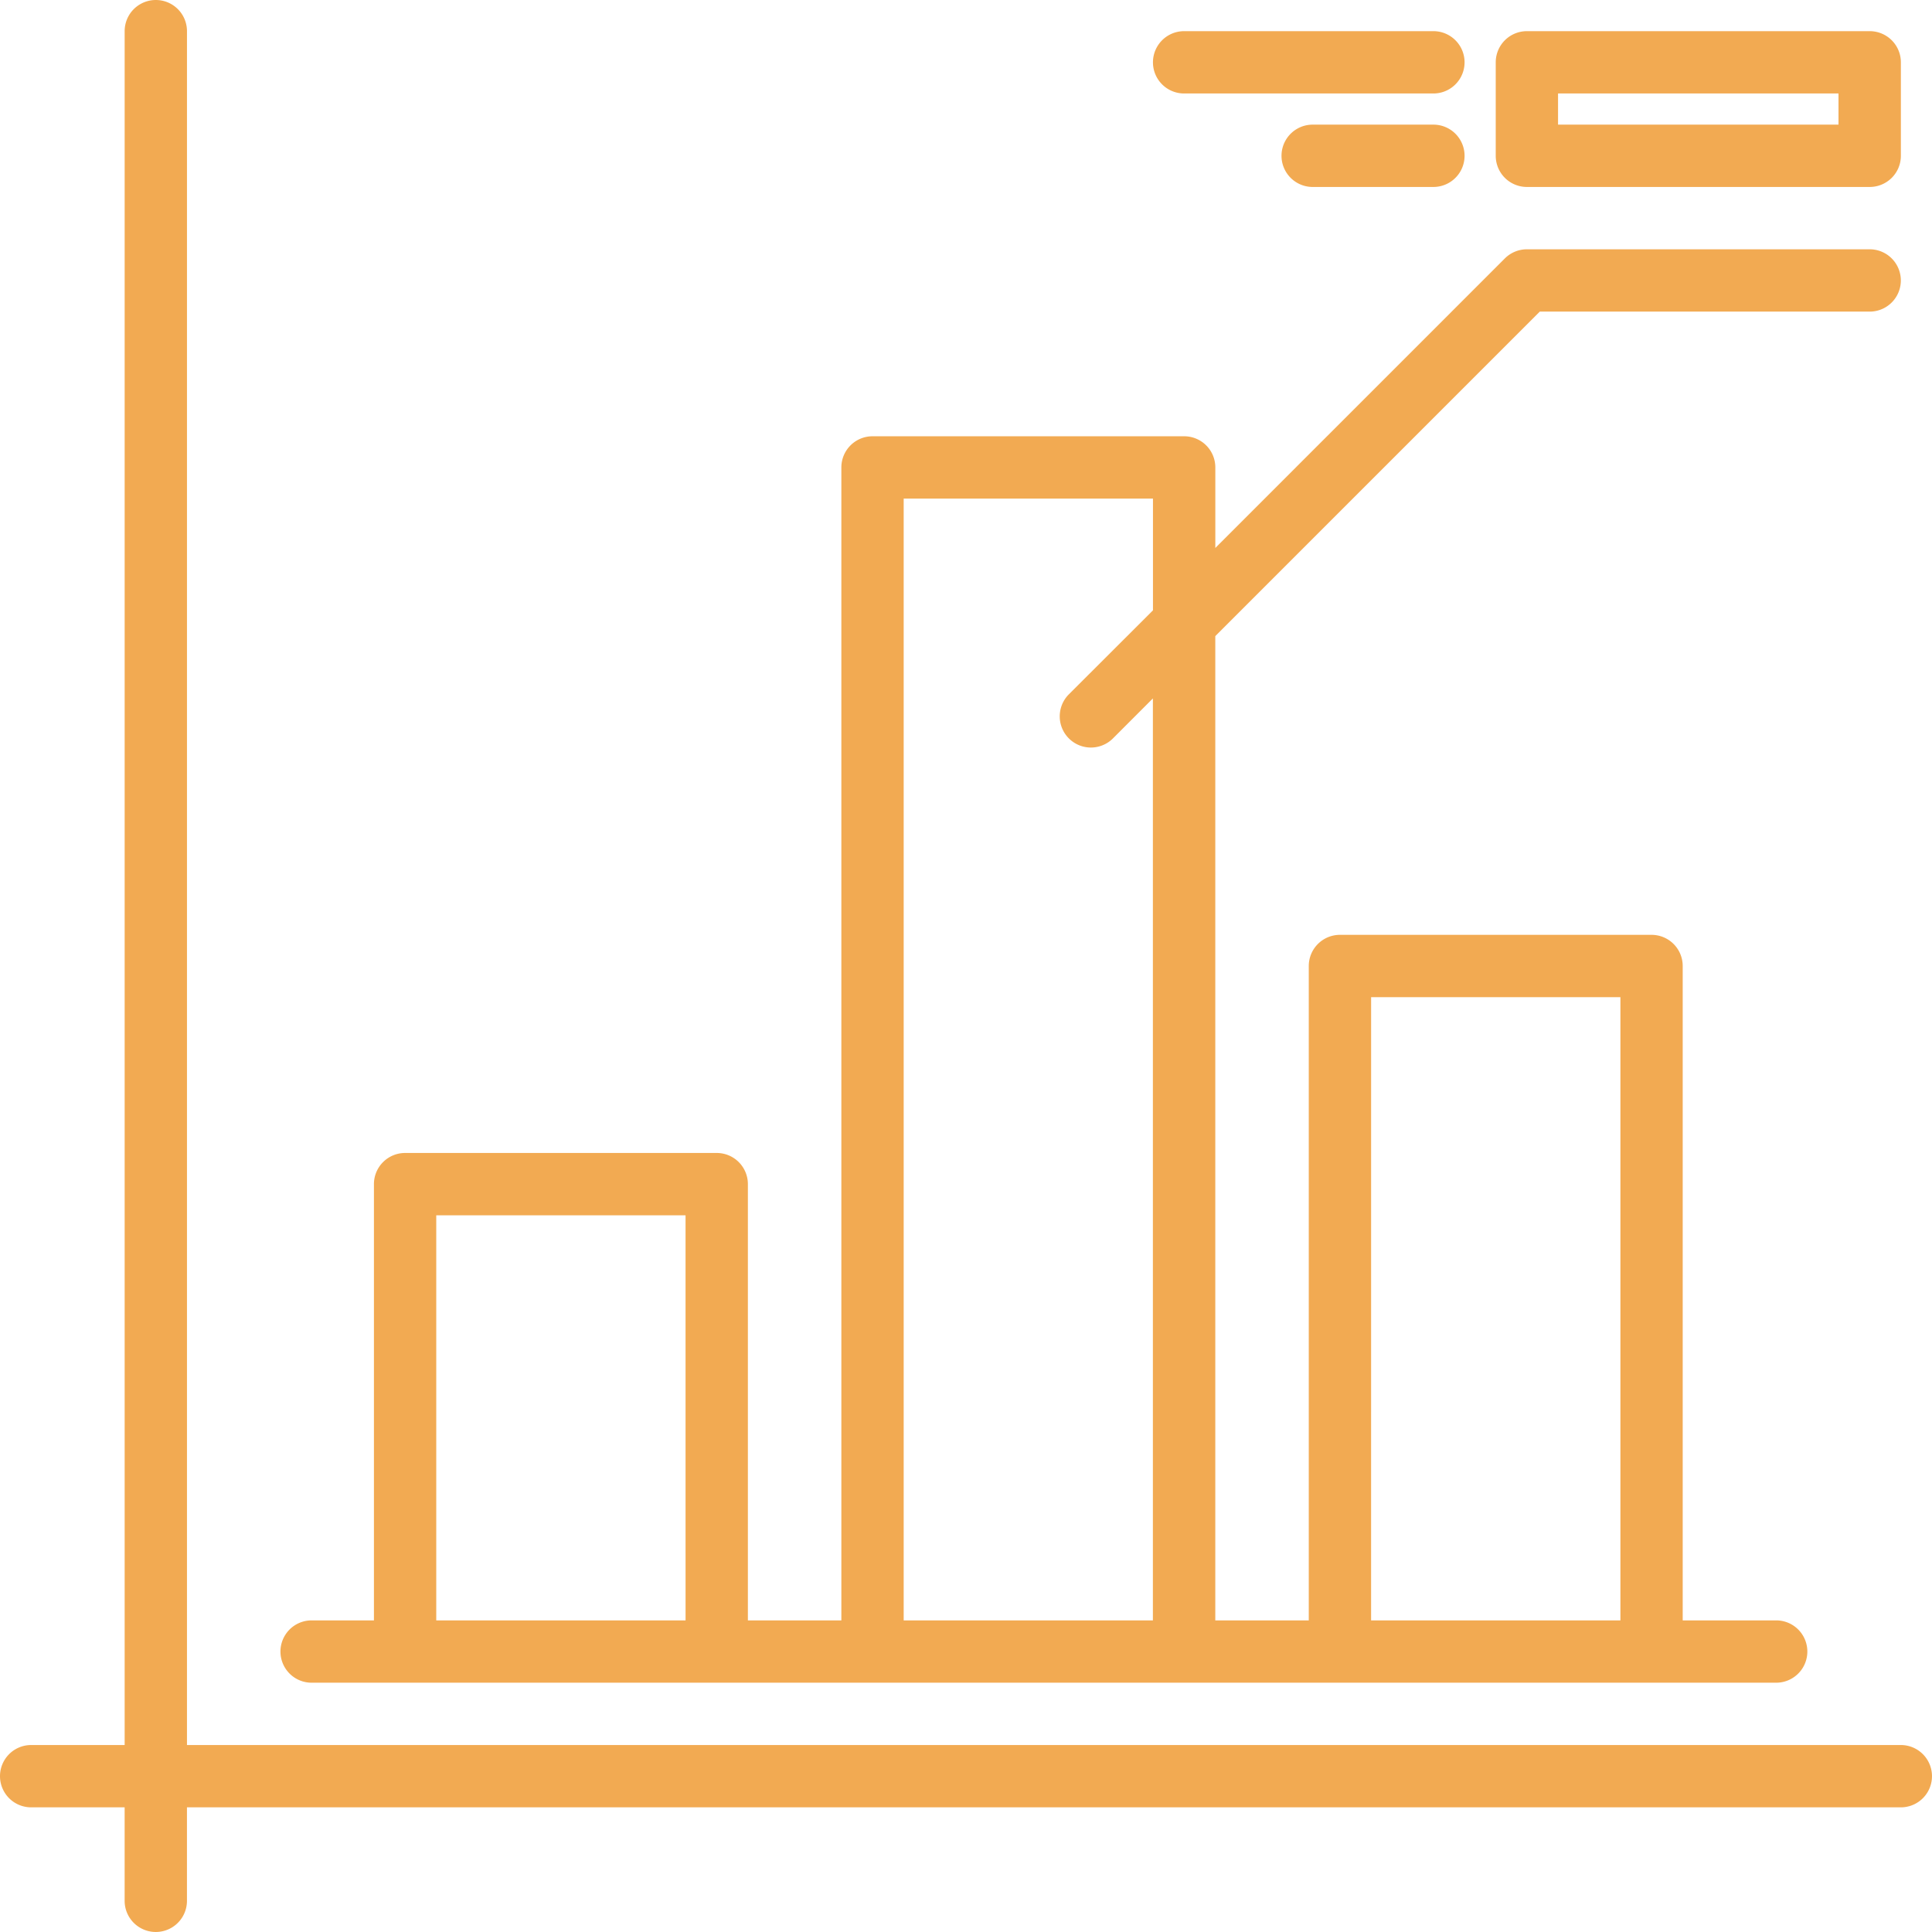 <svg xmlns="http://www.w3.org/2000/svg" width="112.102" height="112.102" viewBox="0 0 112.102 112.102">
  <g id="chart" transform="translate(-8 -8)">
    <path id="Tracé_61" data-name="Tracé 61" d="M118.293,109.253H18.849V9.808a1.808,1.808,0,0,0-3.616,0v99.445H9.808a1.808,1.808,0,0,0,0,3.616h5.424v5.424a1.808,1.808,0,1,0,3.616,0v-5.424h99.445a1.808,1.808,0,1,0,0-3.616Z" fill="#f2aa52"/>
    <path id="Tracé_62" data-name="Tracé 62" d="M393.808,25.04H413.7a1.808,1.808,0,0,0,1.808-1.808V17.808A1.808,1.808,0,0,0,413.7,16H393.808A1.808,1.808,0,0,0,392,17.808v5.424A1.808,1.808,0,0,0,393.808,25.04Zm1.808-5.424h16.273v1.808H395.616Z" transform="translate(-297.212 -6.192)" fill="#f2aa52"/>
    <path id="Tracé_63" data-name="Tracé 63" d="M172.213,72H152.324a1.81,1.81,0,0,0-1.279.529l-16.8,16.8V84.657a1.808,1.808,0,0,0-1.808-1.808H114.354a1.808,1.808,0,0,0-1.808,1.808v66.9h-5.424V126.243a1.808,1.808,0,0,0-1.808-1.808H87.232a1.808,1.808,0,0,0-1.808,1.808v25.313H81.808a1.808,1.808,0,1,0,0,3.616h84.98a1.808,1.808,0,0,0,0-3.616h-5.424v-37.97a1.808,1.808,0,0,0-1.808-1.808H141.475a1.808,1.808,0,0,0-1.808,1.808v37.97h-5.424V94.445l18.829-18.829h19.141a1.808,1.808,0,0,0,0-3.616Zm-68.707,79.556H89.04V128.051h14.465Zm27.121-58.607-4.9,4.893a1.809,1.809,0,0,0,2.558,2.558l2.337-2.339v53.495H116.162V86.465h14.465Zm12.657,22.445h14.465v36.162H143.283Z" transform="translate(-55.727 -49.535)" fill="#f2aa52"/>
    <path id="Tracé_64" data-name="Tracé 64" d="M305.808,19.616h14.465a1.808,1.808,0,0,0,0-3.616H305.808a1.808,1.808,0,0,0,0,3.616Z" transform="translate(-229.101 -6.192)" fill="#f2aa52"/>
    <path id="Tracé_65" data-name="Tracé 65" d="M345.814,40h-7.006a1.808,1.808,0,0,0,0,3.616h7.006a1.808,1.808,0,0,0,0-3.616Z" transform="translate(-254.642 -24.768)" fill="#f2aa52"/>
  </g>
</svg>
